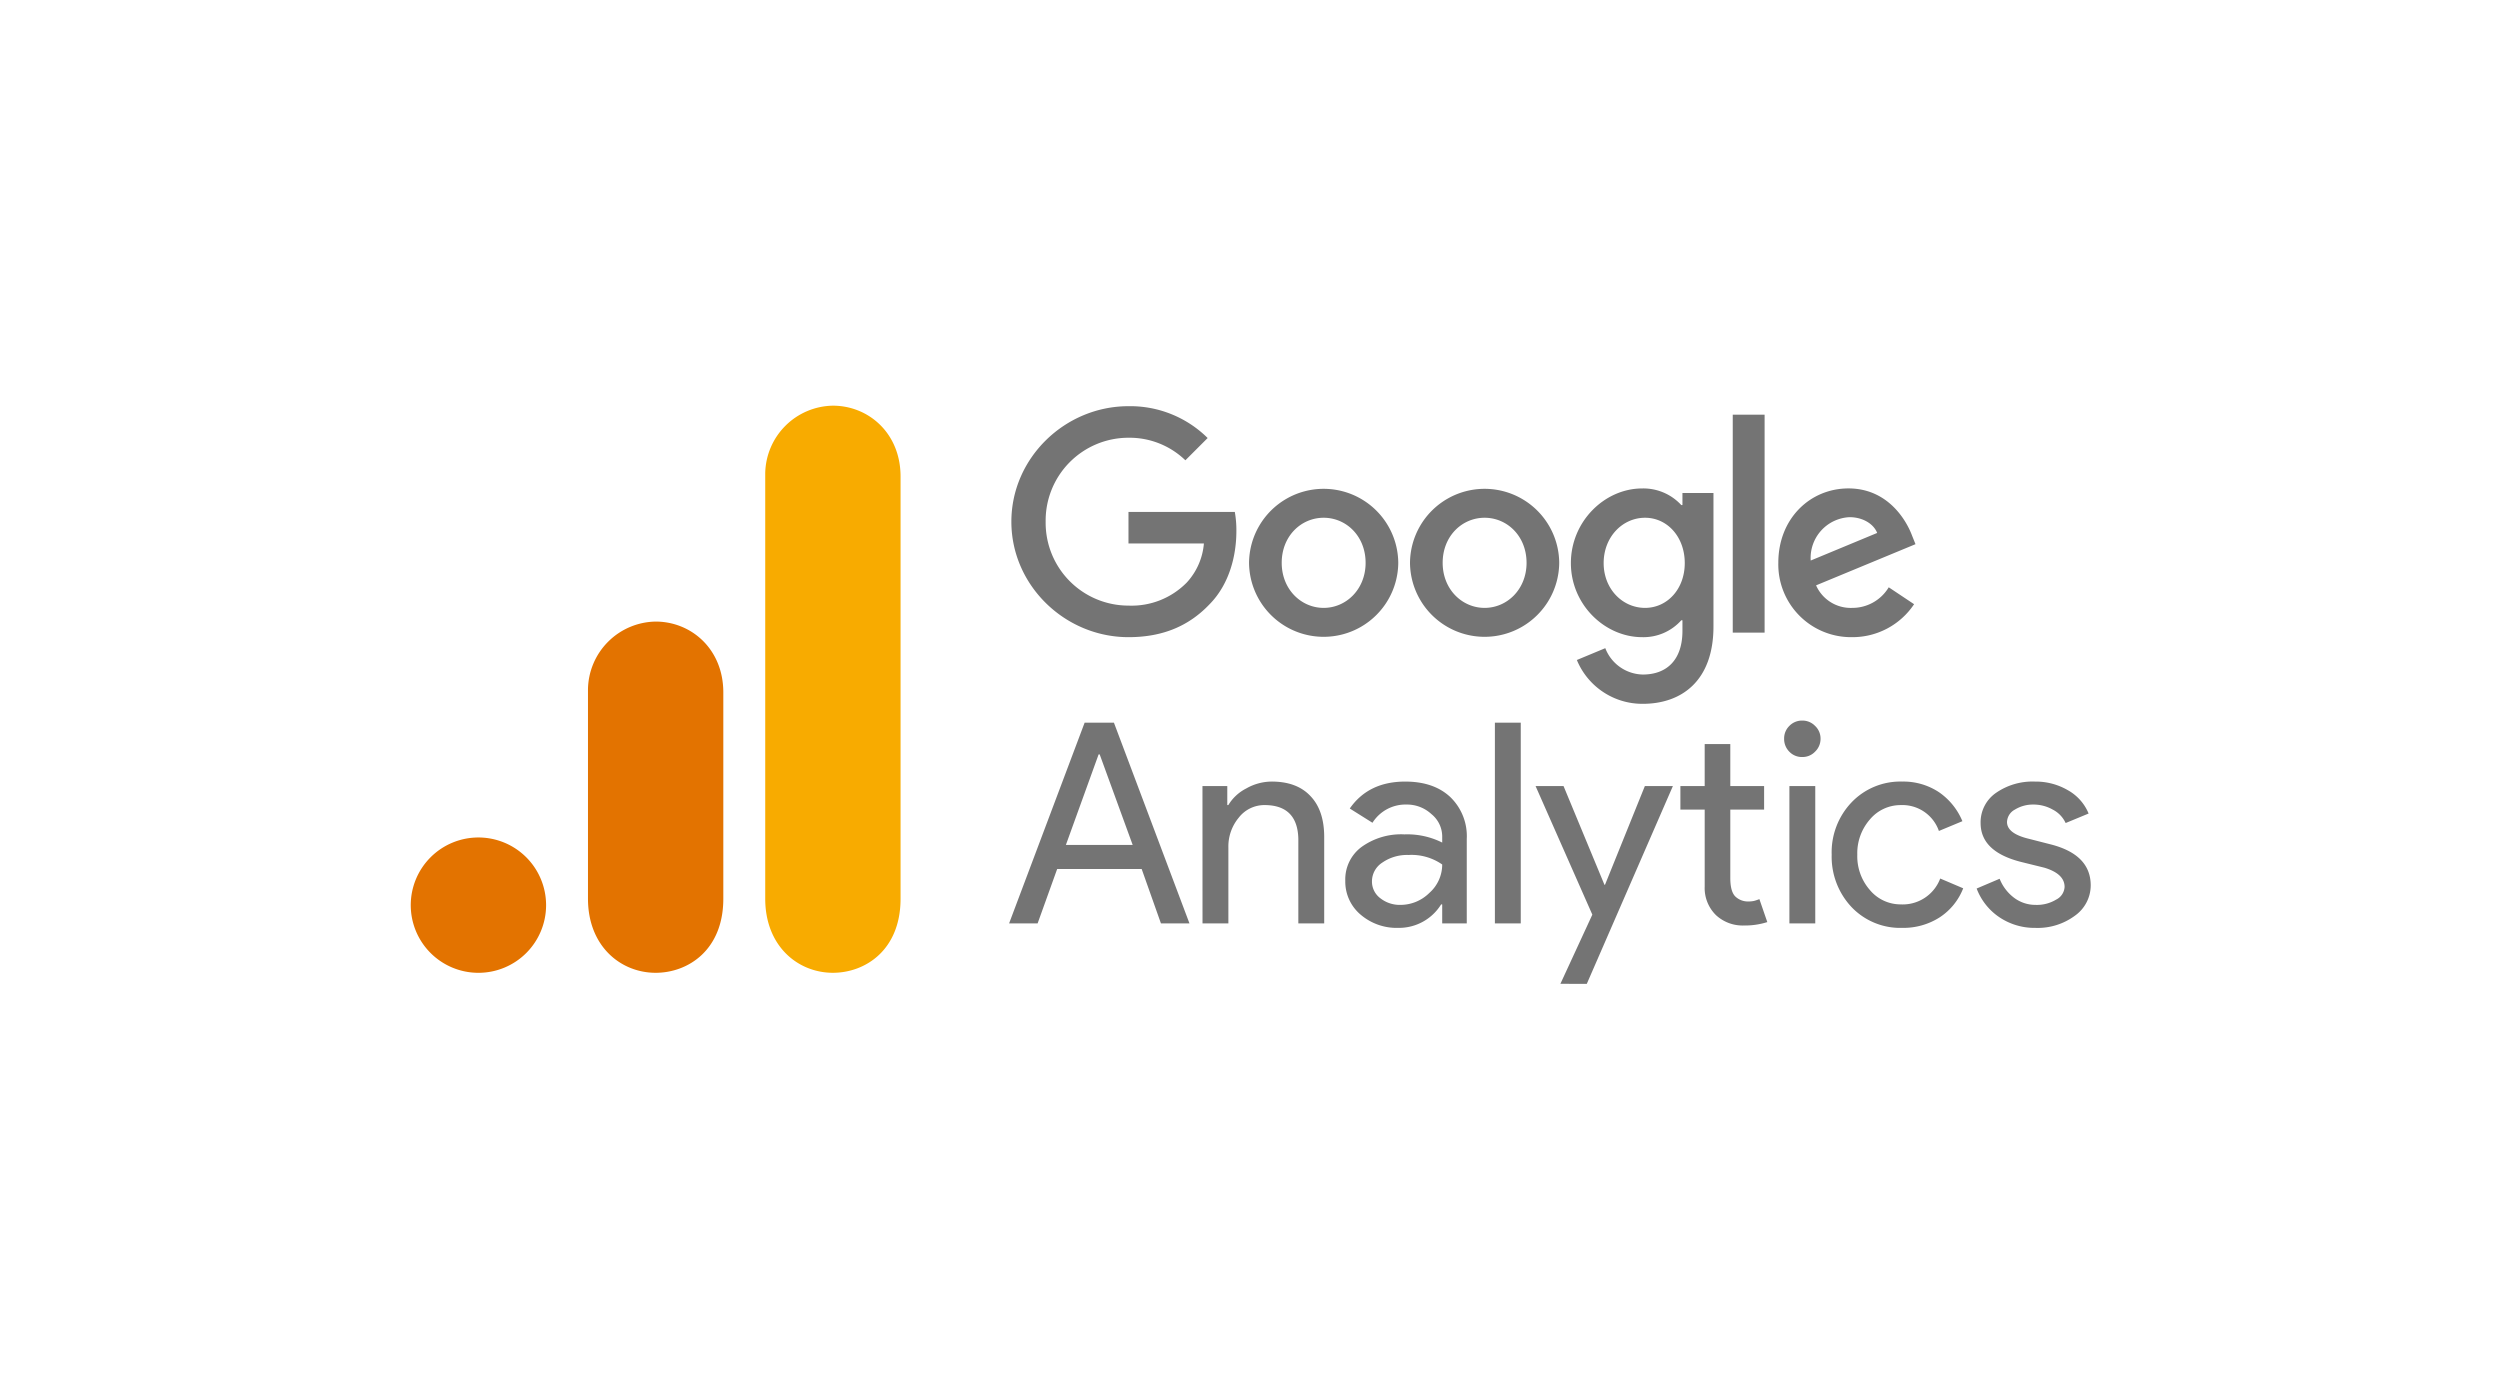 <svg xmlns="http://www.w3.org/2000/svg" xmlns:xlink="http://www.w3.org/1999/xlink" width="493" height="274" viewBox="0 0 493 274">
  <defs>
    <clipPath id="clip-path">
      <rect id="Rectangle_3" data-name="Rectangle 3" width="493" height="274" transform="translate(3623 -274)" fill="#fff" stroke="#707070" stroke-width="1"/>
    </clipPath>
  </defs>
  <g id="google-analytics" transform="translate(-3623 274)" clip-path="url(#clip-path)">
    <g id="google-analytics-2" data-name="google-analytics" transform="translate(3704 -194)">
      <g id="g6562" transform="translate(118.438 0.101)">
        <path id="path6536" d="M93.421,37.121a14.713,14.713,0,0,1-29.425,0,14.713,14.713,0,0,1,29.425,0Zm-6.441,0c0-5.277-3.829-8.887-8.272-8.887s-8.272,3.61-8.272,8.887c0,5.224,3.829,8.887,8.272,8.887S86.981,42.338,86.981,37.121Z" transform="translate(-17.121 -6.234)" fill="#747474"/>
        <path id="path6538" d="M136.534,37.121a14.713,14.713,0,0,1-29.425,0,14.713,14.713,0,0,1,29.425,0Zm-6.441,0c0-5.277-3.829-8.887-8.272-8.887s-8.272,3.61-8.272,8.887c0,5.224,3.829,8.887,8.272,8.887S130.094,42.338,130.094,37.121Z" transform="translate(-28.494 -6.234)" fill="#747474"/>
        <path id="path6540" d="M178.32,23.341V49.672c0,10.831-6.388,15.255-13.939,15.255a13.967,13.967,0,0,1-13-8.642l5.607-2.334a8.1,8.1,0,0,0,7.386,5.2c4.834,0,7.829-2.982,7.829-8.6V48.448h-.225a9.986,9.986,0,0,1-7.723,3.333c-7.333,0-14.051-6.388-14.051-14.607,0-8.279,6.718-14.719,14.051-14.719a10.163,10.163,0,0,1,7.723,3.28h.225V23.347h6.116Zm-5.66,13.833c0-5.164-3.445-8.94-7.829-8.94-4.444,0-8.166,3.776-8.166,8.94,0,5.111,3.723,8.834,8.166,8.834C169.215,46.008,172.66,42.285,172.66,37.174Z" transform="translate(-39.863 -6.234)" fill="#747474"/>
        <path id="path6542" d="M199.842,2.695V45.675H193.56V2.695Z" transform="translate(-51.3 -1.022)" fill="#747474"/>
        <path id="path6544" d="M227.541,41.946l5,3.333a14.6,14.6,0,0,1-12.22,6.5,14.35,14.35,0,0,1-14.554-14.666c0-8.722,6.275-14.666,13.833-14.666,7.611,0,11.334,6.057,12.55,9.33l.668,1.666-19.606,8.12a7.464,7.464,0,0,0,7.108,4.444,8.37,8.37,0,0,0,7.221-4.06Zm-15.387-5.277,13.106-5.442c-.721-1.832-2.89-3.108-5.442-3.108A8.045,8.045,0,0,0,212.154,36.669Z" transform="translate(-54.52 -6.232)" fill="#747474"/>
        <path id="path6546" d="M23.421,27.493V21.271H44.389a20.617,20.617,0,0,1,.311,3.756c0,4.668-1.276,10.441-5.389,14.554-4,4.166-9.112,6.388-15.883,6.388-12.55,0-23.1-10.223-23.1-22.773S10.877.422,23.427.422A21.7,21.7,0,0,1,39.033,6.7l-4.391,4.391A15.861,15.861,0,0,0,23.421,6.644,16.336,16.336,0,0,0,7.088,23.2,16.336,16.336,0,0,0,23.421,39.746a15.235,15.235,0,0,0,11.5-4.556,12.9,12.9,0,0,0,3.372-7.7Z" transform="translate(-0.323 -0.422)" fill="#747474"/>
      </g>
      <g id="g6607" transform="translate(117.995 62.098)">
        <g id="use3812" transform="translate(0 0.417)">
          <path id="path1196" d="M18.573-47.509,12.116-29.648H25.29L18.781-47.509ZM6.544-14.182H.92L15.813-53.758h5.78L36.486-14.182H30.862l-3.8-10.727H10.4Zm0,0" transform="translate(-0.92 53.758)" fill="#747474"/>
        </g>
        <g id="use3814" transform="translate(38.131 12.029)">
          <path id="path1199" d="M4.173-37.1H9.068v3.749h.208a8.78,8.78,0,0,1,3.541-3.281,10.237,10.237,0,0,1,5-1.354c3.333,0,5.884.963,7.655,2.864,1.8,1.875,2.708,4.57,2.708,8.072V-10.02h-5.1V-26.684q-.156-6.659-6.666-6.666a6.388,6.388,0,0,0-5.1,2.5,8.867,8.867,0,0,0-2.031,5.832v15h-5.1Zm0,0" transform="translate(-4.173 37.984)" fill="#747474"/>
        </g>
        <g id="use3818" transform="translate(66.296 12.029)">
          <path id="path1202" d="M7.382-18.3a4.1,4.1,0,0,0,1.666,3.333,6.187,6.187,0,0,0,3.958,1.3,8.092,8.092,0,0,0,5.676-2.343,7.481,7.481,0,0,0,2.552-5.624,10.6,10.6,0,0,0-6.666-1.875A8.543,8.543,0,0,0,9.412-22,4.408,4.408,0,0,0,7.382-18.3Zm6.561-19.684c3.749,0,6.692,1.015,8.853,3.02a10.71,10.71,0,0,1,3.281,8.28V-10.02H21.233V-13.77h-.208a9.767,9.767,0,0,1-8.436,4.635,10.916,10.916,0,0,1-7.5-2.656A8.505,8.505,0,0,1,2.122-18.4,7.963,7.963,0,0,1,5.3-25.07a13.333,13.333,0,0,1,8.488-2.5,15.387,15.387,0,0,1,7.447,1.614V-27.1A5.694,5.694,0,0,0,19.1-31.579,7.089,7.089,0,0,0,14.2-33.454a7.7,7.7,0,0,0-6.718,3.593L3.007-32.673Q6.7-37.984,13.943-37.984Zm0,0" transform="translate(-2.122 37.984)" fill="#747474"/>
        </g>
        <g id="use3820" transform="translate(95.794 0.417)">
          <path id="path1205" d="M9.277-53.758v39.577h-5.1V-53.758Zm0,0" transform="translate(-4.173 53.758)" fill="#747474"/>
        </g>
        <g id="use3822" transform="translate(103.819 12.914)">
          <path id="path1208" d="M27.362-36.782l-16.976,39H5.178l6.3-13.643L.283-36.782H5.8l8.072,19.476h.1l7.863-19.476Zm0,0" transform="translate(-0.283 36.782)" fill="#747474"/>
        </g>
        <g id="use3826" transform="translate(132.378 4.635)">
          <path id="path1211" d="M14.266-12.254A7.726,7.726,0,0,1,8.8-14.284a7.481,7.481,0,0,1-2.239-5.676V-35.114H1.768v-4.635H6.559v-8.28H11.61v8.28h6.666v4.635H11.61v13.487c0,1.81.338,3.046,1.041,3.7a3.6,3.6,0,0,0,2.4.937,6.03,6.03,0,0,0,1.2-.1,9.789,9.789,0,0,0,1.094-.365l1.562,4.53A14.611,14.611,0,0,1,14.266-12.254Zm0,0" transform="translate(-1.768 48.029)" fill="#747474"/>
        </g>
        <g id="use3830" transform="translate(152.83 0)">
          <path id="path1214" d="M10.582-50.731a3.49,3.49,0,0,1-1.094,2.552,3.4,3.4,0,0,1-2.5,1.041,3.417,3.417,0,0,1-2.552-1.041A3.541,3.541,0,0,1,3.4-50.731a3.457,3.457,0,0,1,1.041-2.552,3.466,3.466,0,0,1,2.552-1.041,3.454,3.454,0,0,1,2.5,1.041A3.408,3.408,0,0,1,10.582-50.731ZM9.54-41.41v27.079h-5.1V-41.41Zm0,0" transform="translate(-3.395 54.324)" fill="#747474"/>
        </g>
        <g id="use3834" transform="translate(162.213 12.029)">
          <path id="path1217" d="M16.026-9.135a13.243,13.243,0,0,1-10-4.114A14.486,14.486,0,0,1,2.122-23.56,14.272,14.272,0,0,1,6.028-33.871a13.29,13.29,0,0,1,10-4.114A12.682,12.682,0,0,1,23.264-35.9,12.953,12.953,0,0,1,27.9-30.173l-4.635,1.927a7.621,7.621,0,0,0-7.551-5.1,7.882,7.882,0,0,0-6.041,2.812,10.128,10.128,0,0,0-2.5,6.978,10.105,10.105,0,0,0,2.5,6.978,7.882,7.882,0,0,0,6.041,2.812,7.9,7.9,0,0,0,7.811-5.1l4.53,1.927a12.011,12.011,0,0,1-4.635,5.728A13.256,13.256,0,0,1,16.026-9.135Zm0,0" transform="translate(-2.122 37.984)" fill="#747474"/>
        </g>
        <g id="use3836" transform="translate(190.799 12.029)">
          <path id="path1220" d="M24.264-17.519a7.348,7.348,0,0,1-3.124,5.989,12.309,12.309,0,0,1-7.759,2.4A12.463,12.463,0,0,1,6.195-11.27a11.859,11.859,0,0,1-4.426-5.624L6.3-18.821a8.7,8.7,0,0,0,2.916,3.8,7.014,7.014,0,0,0,4.166,1.354,7.3,7.3,0,0,0,4.062-1.041,2.968,2.968,0,0,0,1.666-2.5q0-2.6-4.01-3.8l-4.635-1.146c-5.286-1.354-7.915-3.906-7.915-7.655a7.034,7.034,0,0,1,3.02-5.936,12.638,12.638,0,0,1,7.707-2.239,12.6,12.6,0,0,1,6.509,1.718,9.325,9.325,0,0,1,4.062,4.583l-4.53,1.875a5.6,5.6,0,0,0-2.552-2.656,7.682,7.682,0,0,0-3.854-.989,6.774,6.774,0,0,0-3.593.989,2.885,2.885,0,0,0-1.562,2.447c0,1.536,1.458,2.643,4.374,3.333l4.062,1.041Q24.258-23.651,24.264-17.519Zm0,0" transform="translate(-1.768 37.984)" fill="#747474"/>
        </g>
      </g>
      <g id="g6628" transform="translate(0 0)">
        <path id="path3806" d="M269.9,352.525V436.4c0,9.393,6.474,14.615,13.344,14.615,6.354,0,13.344-4.448,13.344-14.615V353.161c0-8.6-6.354-13.98-13.344-13.98A13.569,13.569,0,0,0,269.9,352.525Zm0,0" transform="translate(-199.997 -339.181)" fill="#f8ab00"/>
        <path id="path3808" d="M222.423,410.357v41.3c0,9.393,6.474,14.615,13.344,14.615,6.354,0,13.344-4.448,13.344-14.615V410.992c0-8.6-6.355-13.98-13.344-13.98A13.569,13.569,0,0,0,222.423,410.357Zm0,0" transform="translate(-187.473 -354.437)" fill="#e37300"/>
        <path id="path3810" d="M201.638,468.188a13.344,13.344,0,1,1-13.344-13.344,13.348,13.348,0,0,1,13.344,13.344" transform="translate(-174.949 -369.693)" fill="#e37300"/>
      </g>
    </g>
  </g>
</svg>
